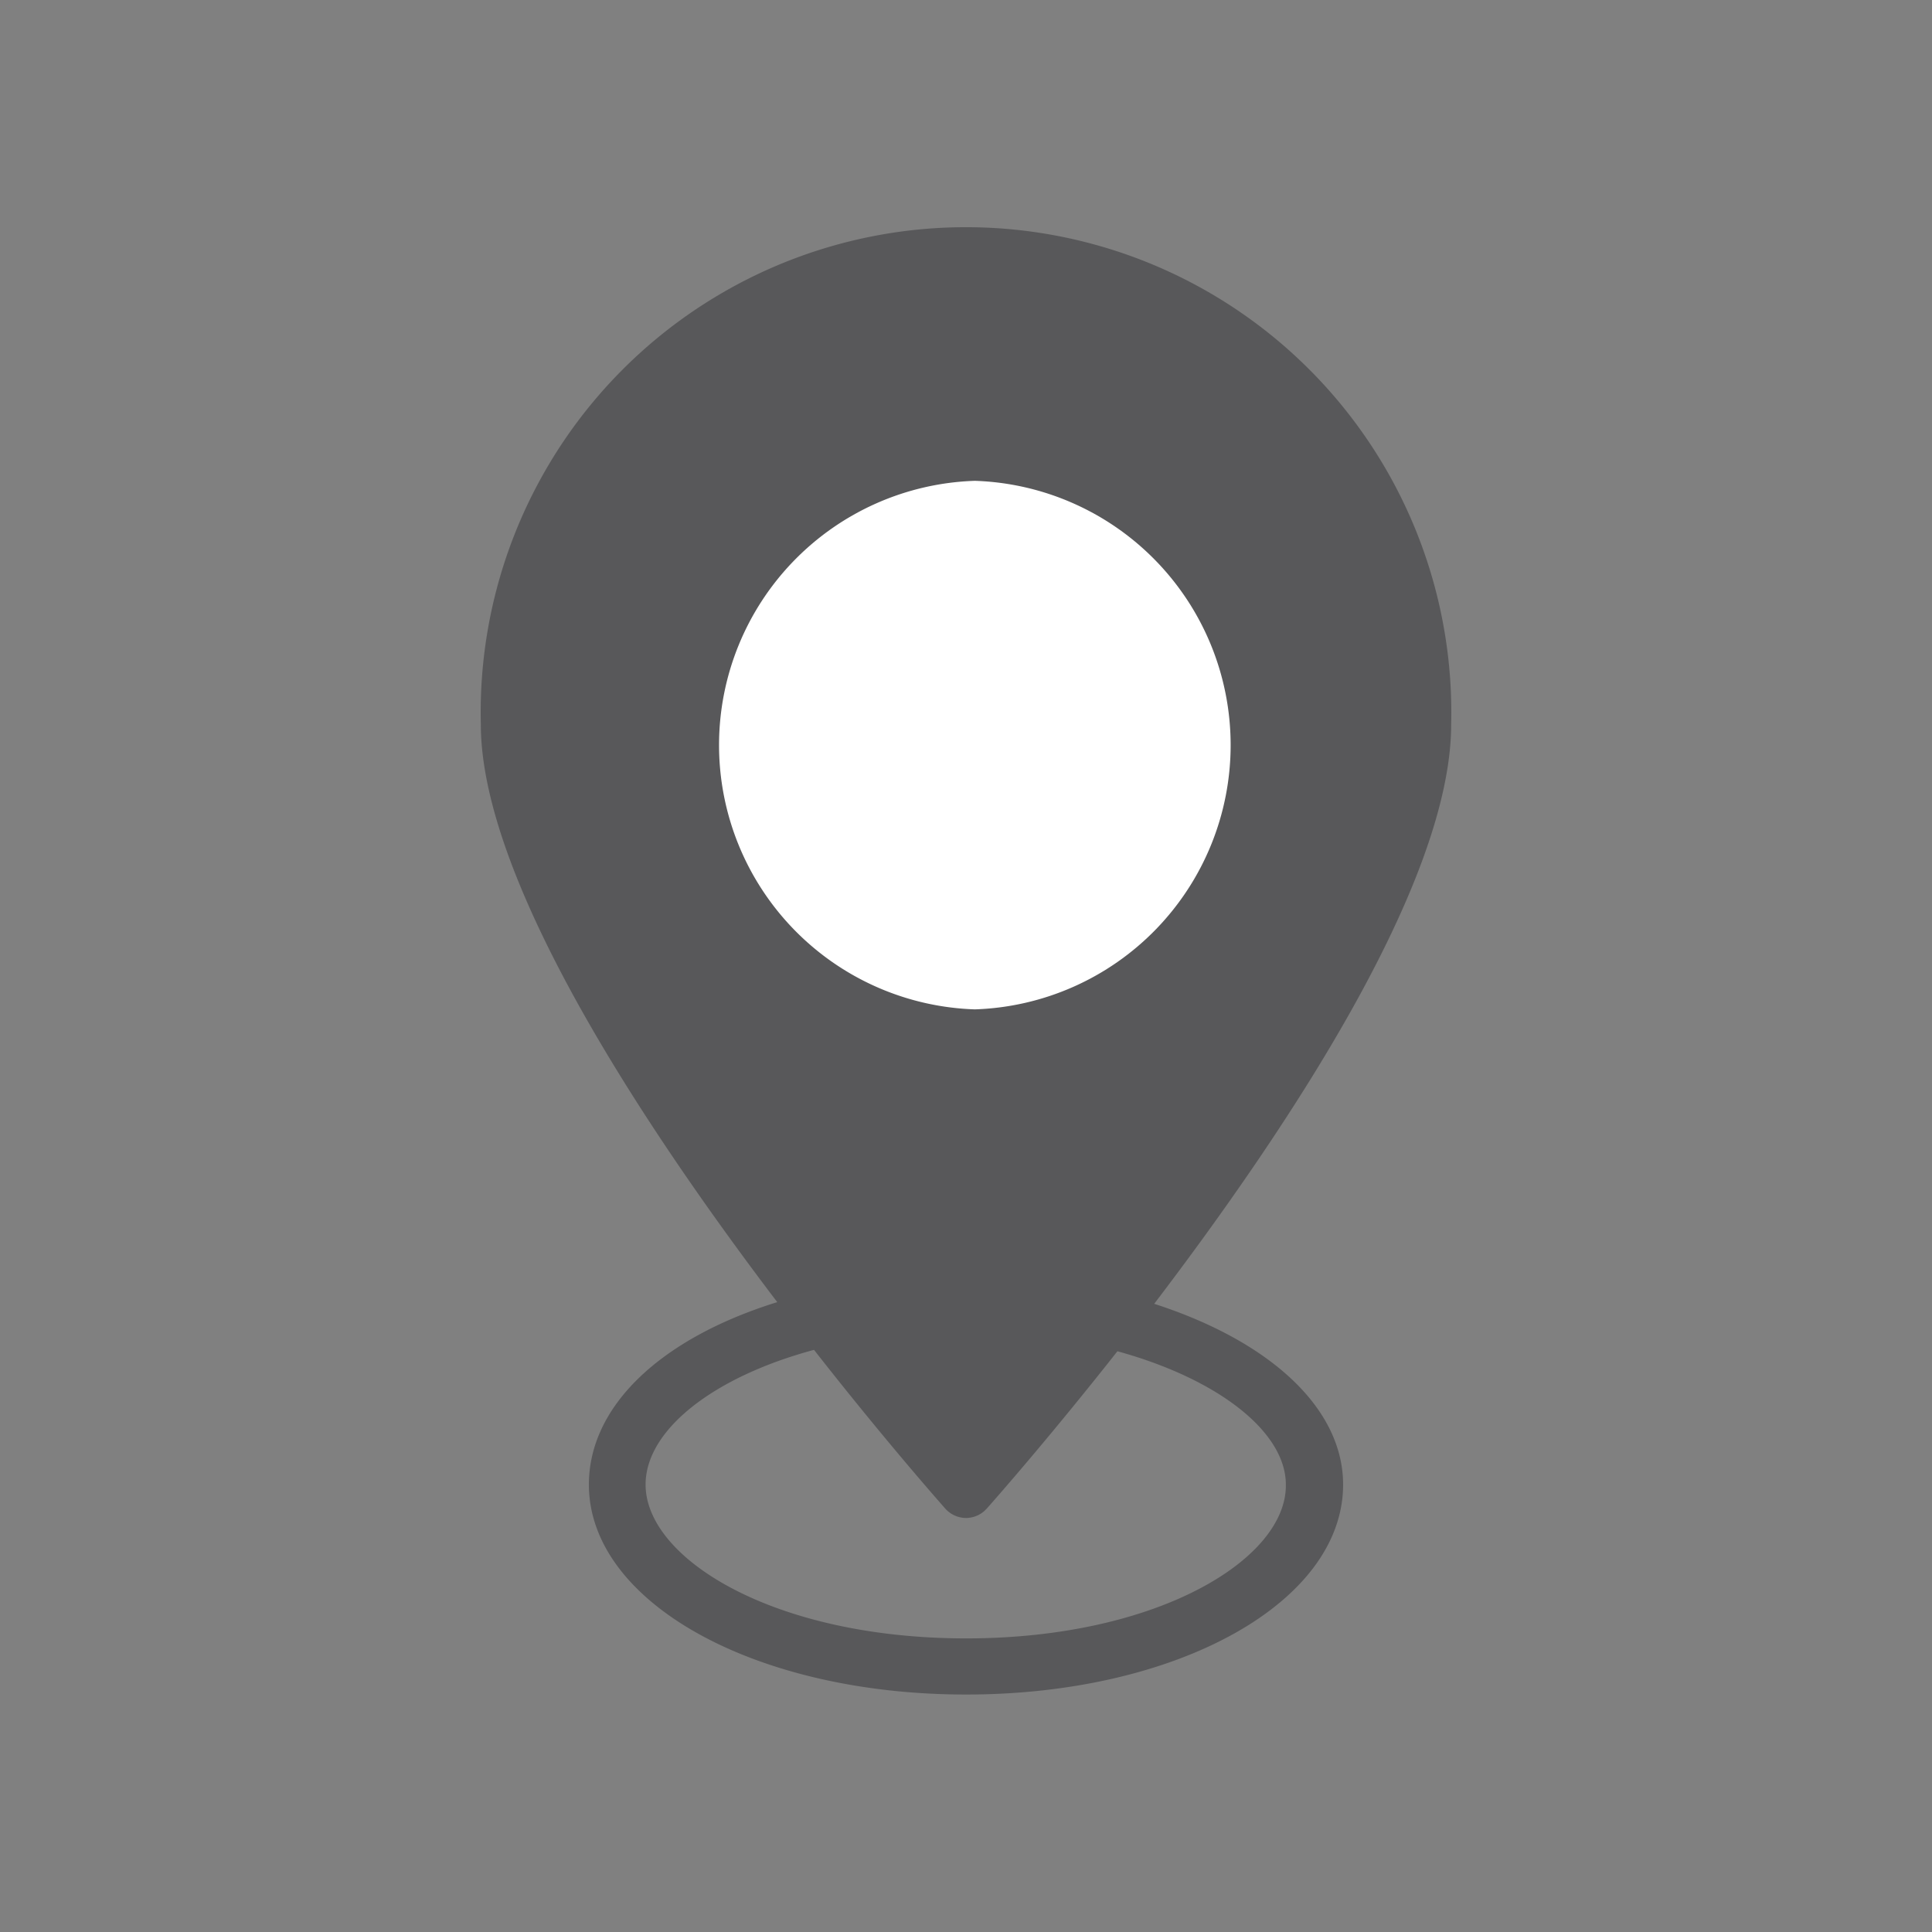 <svg xmlns="http://www.w3.org/2000/svg" viewBox="0 0 68.83 68.83"><rect x="0" y="0" width="68.83" height="68.83" fill="#808080" stroke="none"/><defs><style>.cls-1{fill:#58585a;}.cls-2{fill:#fff;}.cls-3{fill:none;}</style></defs><title>Recurso 7</title><g id="Capa_2" data-name="Capa 2"><g id="Capa_2-2" data-name="Capa 2"><path class="cls-1" d="M41.12,46.45c4.76-6.25,10.58-15,10.58-20.65a17.29,17.29,0,1,0-34.57,0c0,5.56,5.82,14.35,10.56,20.59-4.18,1.3-6.71,3.72-6.71,6.5,0,4.19,5.9,7.48,13.44,7.48s13.43-3.29,13.43-7.48C47.85,50.2,45.3,47.8,41.12,46.45Zm-6.7,11.92C27.57,58.37,23,55.53,23,52.89c0-1.94,2.4-3.83,6-4.8,2.6,3.32,4.62,5.59,4.68,5.66a1,1,0,0,0,.74.33,1,1,0,0,0,.65-.25l.09-.09c.54-.61,2.38-2.72,4.65-5.6,3.63,1,6,2.89,6,4.75C45.85,55.53,41.26,58.37,34.42,58.37Z"/><path class="cls-2" d="M34.73,17.13a9.42,9.42,0,0,0,0,18.83h0a9.42,9.42,0,0,0,0-18.83Z"/><rect class="cls-3" width="68.83" height="68.83"/></g></g></svg>
